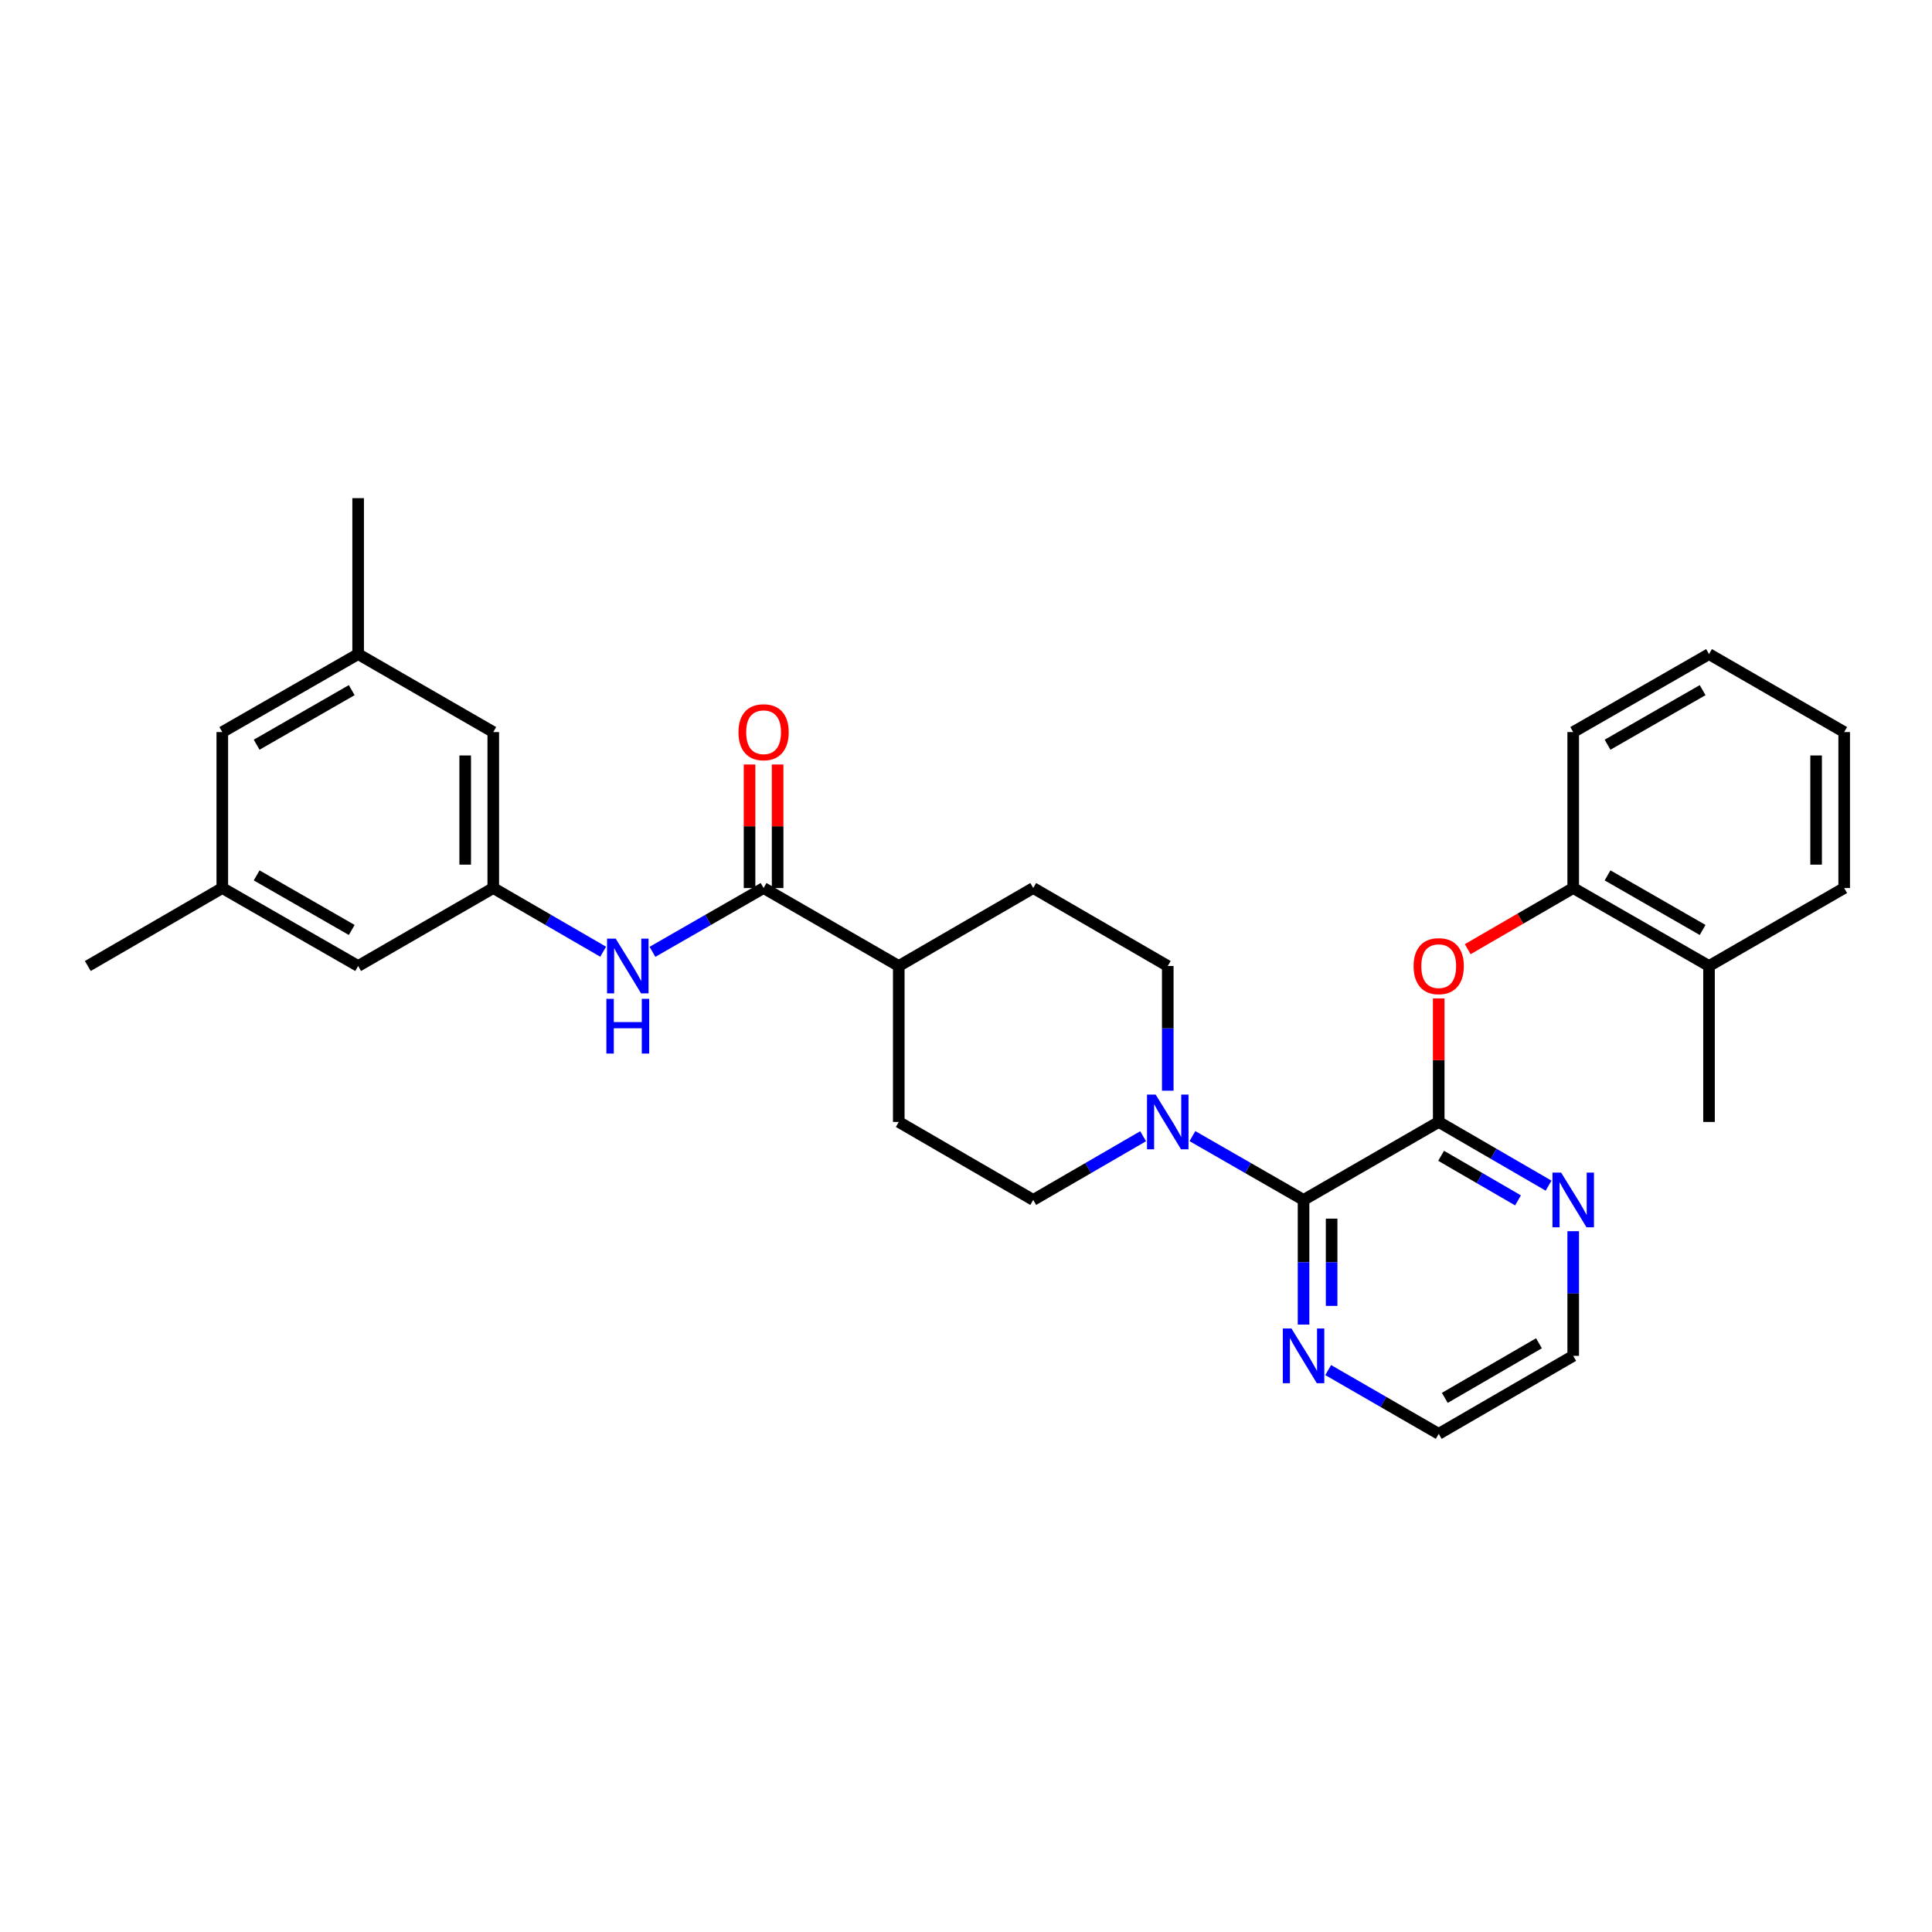 <?xml version='1.0' encoding='iso-8859-1'?>
<svg version='1.1' baseProfile='full'
              xmlns='http://www.w3.org/2000/svg'
                      xmlns:rdkit='http://www.rdkit.org/xml'
                      xmlns:xlink='http://www.w3.org/1999/xlink'
                  xml:space='preserve'
width='1000px' height='1000px' viewBox='0 0 1000 1000'>
<!-- END OF HEADER -->
<rect style='opacity:1.0;fill:#FFFFFF;stroke:none' width='1000' height='1000' x='0' y='0'> </rect>
<path class='bond-0' d='M 744.676,580.722 L 674.715,621.083' style='fill:none;fill-rule:evenodd;stroke:#000000;stroke-width:6px;stroke-linecap:butt;stroke-linejoin:miter;stroke-opacity:1' />
<path class='bond-3' d='M 744.676,580.722 L 744.676,548.75' style='fill:none;fill-rule:evenodd;stroke:#000000;stroke-width:6px;stroke-linecap:butt;stroke-linejoin:miter;stroke-opacity:1' />
<path class='bond-3' d='M 744.676,548.75 L 744.676,516.778' style='fill:none;fill-rule:evenodd;stroke:#FF0000;stroke-width:6px;stroke-linecap:butt;stroke-linejoin:miter;stroke-opacity:1' />
<path class='bond-6' d='M 744.676,580.722 L 773.108,597.206' style='fill:none;fill-rule:evenodd;stroke:#000000;stroke-width:6px;stroke-linecap:butt;stroke-linejoin:miter;stroke-opacity:1' />
<path class='bond-6' d='M 773.108,597.206 L 801.539,613.69' style='fill:none;fill-rule:evenodd;stroke:#0000FF;stroke-width:6px;stroke-linecap:butt;stroke-linejoin:miter;stroke-opacity:1' />
<path class='bond-6' d='M 745.918,598.237 L 765.82,609.776' style='fill:none;fill-rule:evenodd;stroke:#000000;stroke-width:6px;stroke-linecap:butt;stroke-linejoin:miter;stroke-opacity:1' />
<path class='bond-6' d='M 765.82,609.776 L 785.722,621.315' style='fill:none;fill-rule:evenodd;stroke:#0000FF;stroke-width:6px;stroke-linecap:butt;stroke-linejoin:miter;stroke-opacity:1' />
<path class='bond-1' d='M 674.715,621.083 L 645.955,604.568' style='fill:none;fill-rule:evenodd;stroke:#000000;stroke-width:6px;stroke-linecap:butt;stroke-linejoin:miter;stroke-opacity:1' />
<path class='bond-1' d='M 645.955,604.568 L 617.196,588.053' style='fill:none;fill-rule:evenodd;stroke:#0000FF;stroke-width:6px;stroke-linecap:butt;stroke-linejoin:miter;stroke-opacity:1' />
<path class='bond-8' d='M 674.715,621.083 L 674.715,653.347' style='fill:none;fill-rule:evenodd;stroke:#000000;stroke-width:6px;stroke-linecap:butt;stroke-linejoin:miter;stroke-opacity:1' />
<path class='bond-8' d='M 674.715,653.347 L 674.715,685.611' style='fill:none;fill-rule:evenodd;stroke:#0000FF;stroke-width:6px;stroke-linecap:butt;stroke-linejoin:miter;stroke-opacity:1' />
<path class='bond-8' d='M 689.245,630.762 L 689.245,653.347' style='fill:none;fill-rule:evenodd;stroke:#000000;stroke-width:6px;stroke-linecap:butt;stroke-linejoin:miter;stroke-opacity:1' />
<path class='bond-8' d='M 689.245,653.347 L 689.245,675.932' style='fill:none;fill-rule:evenodd;stroke:#0000FF;stroke-width:6px;stroke-linecap:butt;stroke-linejoin:miter;stroke-opacity:1' />
<path class='bond-10' d='M 591.678,588.114 L 563.239,604.598' style='fill:none;fill-rule:evenodd;stroke:#0000FF;stroke-width:6px;stroke-linecap:butt;stroke-linejoin:miter;stroke-opacity:1' />
<path class='bond-10' d='M 563.239,604.598 L 534.799,621.083' style='fill:none;fill-rule:evenodd;stroke:#000000;stroke-width:6px;stroke-linecap:butt;stroke-linejoin:miter;stroke-opacity:1' />
<path class='bond-11' d='M 604.43,564.544 L 604.43,532.272' style='fill:none;fill-rule:evenodd;stroke:#0000FF;stroke-width:6px;stroke-linecap:butt;stroke-linejoin:miter;stroke-opacity:1' />
<path class='bond-11' d='M 604.43,532.272 L 604.43,500' style='fill:none;fill-rule:evenodd;stroke:#000000;stroke-width:6px;stroke-linecap:butt;stroke-linejoin:miter;stroke-opacity:1' />
<path class='bond-2' d='M 395.231,459.647 L 465.201,500' style='fill:none;fill-rule:evenodd;stroke:#000000;stroke-width:6px;stroke-linecap:butt;stroke-linejoin:miter;stroke-opacity:1' />
<path class='bond-4' d='M 395.231,459.647 L 366.472,476.159' style='fill:none;fill-rule:evenodd;stroke:#000000;stroke-width:6px;stroke-linecap:butt;stroke-linejoin:miter;stroke-opacity:1' />
<path class='bond-4' d='M 366.472,476.159 L 337.712,492.671' style='fill:none;fill-rule:evenodd;stroke:#0000FF;stroke-width:6px;stroke-linecap:butt;stroke-linejoin:miter;stroke-opacity:1' />
<path class='bond-12' d='M 402.496,459.647 L 402.496,427.671' style='fill:none;fill-rule:evenodd;stroke:#000000;stroke-width:6px;stroke-linecap:butt;stroke-linejoin:miter;stroke-opacity:1' />
<path class='bond-12' d='M 402.496,427.671 L 402.496,395.695' style='fill:none;fill-rule:evenodd;stroke:#FF0000;stroke-width:6px;stroke-linecap:butt;stroke-linejoin:miter;stroke-opacity:1' />
<path class='bond-12' d='M 387.966,459.647 L 387.966,427.671' style='fill:none;fill-rule:evenodd;stroke:#000000;stroke-width:6px;stroke-linecap:butt;stroke-linejoin:miter;stroke-opacity:1' />
<path class='bond-12' d='M 387.966,427.671 L 387.966,395.695' style='fill:none;fill-rule:evenodd;stroke:#FF0000;stroke-width:6px;stroke-linecap:butt;stroke-linejoin:miter;stroke-opacity:1' />
<path class='bond-7' d='M 759.688,491.298 L 786.99,475.473' style='fill:none;fill-rule:evenodd;stroke:#FF0000;stroke-width:6px;stroke-linecap:butt;stroke-linejoin:miter;stroke-opacity:1' />
<path class='bond-7' d='M 786.99,475.473 L 814.291,459.647' style='fill:none;fill-rule:evenodd;stroke:#000000;stroke-width:6px;stroke-linecap:butt;stroke-linejoin:miter;stroke-opacity:1' />
<path class='bond-5' d='M 312.194,492.61 L 283.755,476.128' style='fill:none;fill-rule:evenodd;stroke:#0000FF;stroke-width:6px;stroke-linecap:butt;stroke-linejoin:miter;stroke-opacity:1' />
<path class='bond-5' d='M 283.755,476.128 L 255.316,459.647' style='fill:none;fill-rule:evenodd;stroke:#000000;stroke-width:6px;stroke-linecap:butt;stroke-linejoin:miter;stroke-opacity:1' />
<path class='bond-18' d='M 255.316,459.647 L 255.316,378.917' style='fill:none;fill-rule:evenodd;stroke:#000000;stroke-width:6px;stroke-linecap:butt;stroke-linejoin:miter;stroke-opacity:1' />
<path class='bond-18' d='M 240.786,447.538 L 240.786,391.027' style='fill:none;fill-rule:evenodd;stroke:#000000;stroke-width:6px;stroke-linecap:butt;stroke-linejoin:miter;stroke-opacity:1' />
<path class='bond-19' d='M 255.316,459.647 L 185.37,500' style='fill:none;fill-rule:evenodd;stroke:#000000;stroke-width:6px;stroke-linecap:butt;stroke-linejoin:miter;stroke-opacity:1' />
<path class='bond-21' d='M 814.291,637.261 L 814.291,669.525' style='fill:none;fill-rule:evenodd;stroke:#0000FF;stroke-width:6px;stroke-linecap:butt;stroke-linejoin:miter;stroke-opacity:1' />
<path class='bond-21' d='M 814.291,669.525 L 814.291,701.789' style='fill:none;fill-rule:evenodd;stroke:#000000;stroke-width:6px;stroke-linecap:butt;stroke-linejoin:miter;stroke-opacity:1' />
<path class='bond-13' d='M 814.291,459.647 L 884.584,500' style='fill:none;fill-rule:evenodd;stroke:#000000;stroke-width:6px;stroke-linecap:butt;stroke-linejoin:miter;stroke-opacity:1' />
<path class='bond-13' d='M 832.069,453.099 L 881.274,481.346' style='fill:none;fill-rule:evenodd;stroke:#000000;stroke-width:6px;stroke-linecap:butt;stroke-linejoin:miter;stroke-opacity:1' />
<path class='bond-23' d='M 814.291,459.647 L 814.291,378.917' style='fill:none;fill-rule:evenodd;stroke:#000000;stroke-width:6px;stroke-linecap:butt;stroke-linejoin:miter;stroke-opacity:1' />
<path class='bond-30' d='M 687.474,709.151 L 716.075,725.654' style='fill:none;fill-rule:evenodd;stroke:#0000FF;stroke-width:6px;stroke-linecap:butt;stroke-linejoin:miter;stroke-opacity:1' />
<path class='bond-30' d='M 716.075,725.654 L 744.676,742.158' style='fill:none;fill-rule:evenodd;stroke:#000000;stroke-width:6px;stroke-linecap:butt;stroke-linejoin:miter;stroke-opacity:1' />
<path class='bond-9' d='M 465.201,500 L 534.799,459.647' style='fill:none;fill-rule:evenodd;stroke:#000000;stroke-width:6px;stroke-linecap:butt;stroke-linejoin:miter;stroke-opacity:1' />
<path class='bond-31' d='M 465.201,500 L 465.201,580.722' style='fill:none;fill-rule:evenodd;stroke:#000000;stroke-width:6px;stroke-linecap:butt;stroke-linejoin:miter;stroke-opacity:1' />
<path class='bond-14' d='M 534.799,621.083 L 465.201,580.722' style='fill:none;fill-rule:evenodd;stroke:#000000;stroke-width:6px;stroke-linecap:butt;stroke-linejoin:miter;stroke-opacity:1' />
<path class='bond-15' d='M 604.43,500 L 534.799,459.647' style='fill:none;fill-rule:evenodd;stroke:#000000;stroke-width:6px;stroke-linecap:butt;stroke-linejoin:miter;stroke-opacity:1' />
<path class='bond-24' d='M 884.584,500 L 884.584,580.722' style='fill:none;fill-rule:evenodd;stroke:#000000;stroke-width:6px;stroke-linecap:butt;stroke-linejoin:miter;stroke-opacity:1' />
<path class='bond-25' d='M 884.584,500 L 954.545,459.647' style='fill:none;fill-rule:evenodd;stroke:#000000;stroke-width:6px;stroke-linecap:butt;stroke-linejoin:miter;stroke-opacity:1' />
<path class='bond-16' d='M 115.061,459.647 L 185.37,500' style='fill:none;fill-rule:evenodd;stroke:#000000;stroke-width:6px;stroke-linecap:butt;stroke-linejoin:miter;stroke-opacity:1' />
<path class='bond-16' d='M 132.84,453.098 L 182.056,481.345' style='fill:none;fill-rule:evenodd;stroke:#000000;stroke-width:6px;stroke-linecap:butt;stroke-linejoin:miter;stroke-opacity:1' />
<path class='bond-20' d='M 115.061,459.647 L 115.061,378.917' style='fill:none;fill-rule:evenodd;stroke:#000000;stroke-width:6px;stroke-linecap:butt;stroke-linejoin:miter;stroke-opacity:1' />
<path class='bond-27' d='M 115.061,459.647 L 45.455,500' style='fill:none;fill-rule:evenodd;stroke:#000000;stroke-width:6px;stroke-linecap:butt;stroke-linejoin:miter;stroke-opacity:1' />
<path class='bond-17' d='M 185.37,338.564 L 255.316,378.917' style='fill:none;fill-rule:evenodd;stroke:#000000;stroke-width:6px;stroke-linecap:butt;stroke-linejoin:miter;stroke-opacity:1' />
<path class='bond-26' d='M 185.37,338.564 L 185.37,257.842' style='fill:none;fill-rule:evenodd;stroke:#000000;stroke-width:6px;stroke-linecap:butt;stroke-linejoin:miter;stroke-opacity:1' />
<path class='bond-33' d='M 185.37,338.564 L 115.061,378.917' style='fill:none;fill-rule:evenodd;stroke:#000000;stroke-width:6px;stroke-linecap:butt;stroke-linejoin:miter;stroke-opacity:1' />
<path class='bond-33' d='M 182.056,357.219 L 132.84,385.466' style='fill:none;fill-rule:evenodd;stroke:#000000;stroke-width:6px;stroke-linecap:butt;stroke-linejoin:miter;stroke-opacity:1' />
<path class='bond-22' d='M 814.291,701.789 L 744.676,742.158' style='fill:none;fill-rule:evenodd;stroke:#000000;stroke-width:6px;stroke-linecap:butt;stroke-linejoin:miter;stroke-opacity:1' />
<path class='bond-22' d='M 796.56,695.275 L 747.83,723.533' style='fill:none;fill-rule:evenodd;stroke:#000000;stroke-width:6px;stroke-linecap:butt;stroke-linejoin:miter;stroke-opacity:1' />
<path class='bond-28' d='M 814.291,378.917 L 884.584,338.564' style='fill:none;fill-rule:evenodd;stroke:#000000;stroke-width:6px;stroke-linecap:butt;stroke-linejoin:miter;stroke-opacity:1' />
<path class='bond-28' d='M 832.069,385.465 L 881.274,357.218' style='fill:none;fill-rule:evenodd;stroke:#000000;stroke-width:6px;stroke-linecap:butt;stroke-linejoin:miter;stroke-opacity:1' />
<path class='bond-32' d='M 954.545,459.647 L 954.545,378.917' style='fill:none;fill-rule:evenodd;stroke:#000000;stroke-width:6px;stroke-linecap:butt;stroke-linejoin:miter;stroke-opacity:1' />
<path class='bond-32' d='M 940.015,447.538 L 940.015,391.027' style='fill:none;fill-rule:evenodd;stroke:#000000;stroke-width:6px;stroke-linecap:butt;stroke-linejoin:miter;stroke-opacity:1' />
<path class='bond-29' d='M 884.584,338.564 L 954.545,378.917' style='fill:none;fill-rule:evenodd;stroke:#000000;stroke-width:6px;stroke-linecap:butt;stroke-linejoin:miter;stroke-opacity:1' />
<path  class='atom-2' d='M 598.17 566.562
L 607.45 581.562
Q 608.37 583.042, 609.85 585.722
Q 611.33 588.402, 611.41 588.562
L 611.41 566.562
L 615.17 566.562
L 615.17 594.882
L 611.29 594.882
L 601.33 578.482
Q 600.17 576.562, 598.93 574.362
Q 597.73 572.162, 597.37 571.482
L 597.37 594.882
L 593.69 594.882
L 593.69 566.562
L 598.17 566.562
' fill='#0000FF'/>
<path  class='atom-4' d='M 731.676 500.08
Q 731.676 493.28, 735.036 489.48
Q 738.396 485.68, 744.676 485.68
Q 750.956 485.68, 754.316 489.48
Q 757.676 493.28, 757.676 500.08
Q 757.676 506.96, 754.276 510.88
Q 750.876 514.76, 744.676 514.76
Q 738.436 514.76, 735.036 510.88
Q 731.676 507, 731.676 500.08
M 744.676 511.56
Q 748.996 511.56, 751.316 508.68
Q 753.676 505.76, 753.676 500.08
Q 753.676 494.52, 751.316 491.72
Q 748.996 488.88, 744.676 488.88
Q 740.356 488.88, 737.996 491.68
Q 735.676 494.48, 735.676 500.08
Q 735.676 505.8, 737.996 508.68
Q 740.356 511.56, 744.676 511.56
' fill='#FF0000'/>
<path  class='atom-5' d='M 318.686 485.84
L 327.966 500.84
Q 328.886 502.32, 330.366 505
Q 331.846 507.68, 331.926 507.84
L 331.926 485.84
L 335.686 485.84
L 335.686 514.16
L 331.806 514.16
L 321.846 497.76
Q 320.686 495.84, 319.446 493.64
Q 318.246 491.44, 317.886 490.76
L 317.886 514.16
L 314.206 514.16
L 314.206 485.84
L 318.686 485.84
' fill='#0000FF'/>
<path  class='atom-5' d='M 313.866 516.992
L 317.706 516.992
L 317.706 529.032
L 332.186 529.032
L 332.186 516.992
L 336.026 516.992
L 336.026 545.312
L 332.186 545.312
L 332.186 532.232
L 317.706 532.232
L 317.706 545.312
L 313.866 545.312
L 313.866 516.992
' fill='#0000FF'/>
<path  class='atom-7' d='M 808.031 606.923
L 817.311 621.923
Q 818.231 623.403, 819.711 626.083
Q 821.191 628.763, 821.271 628.923
L 821.271 606.923
L 825.031 606.923
L 825.031 635.243
L 821.151 635.243
L 811.191 618.843
Q 810.031 616.923, 808.791 614.723
Q 807.591 612.523, 807.231 611.843
L 807.231 635.243
L 803.551 635.243
L 803.551 606.923
L 808.031 606.923
' fill='#0000FF'/>
<path  class='atom-9' d='M 668.455 687.629
L 677.735 702.629
Q 678.655 704.109, 680.135 706.789
Q 681.615 709.469, 681.695 709.629
L 681.695 687.629
L 685.455 687.629
L 685.455 715.949
L 681.575 715.949
L 671.615 699.549
Q 670.455 697.629, 669.215 695.429
Q 668.015 693.229, 667.655 692.549
L 667.655 715.949
L 663.975 715.949
L 663.975 687.629
L 668.455 687.629
' fill='#0000FF'/>
<path  class='atom-13' d='M 382.231 378.997
Q 382.231 372.197, 385.591 368.397
Q 388.951 364.597, 395.231 364.597
Q 401.511 364.597, 404.871 368.397
Q 408.231 372.197, 408.231 378.997
Q 408.231 385.877, 404.831 389.797
Q 401.431 393.677, 395.231 393.677
Q 388.991 393.677, 385.591 389.797
Q 382.231 385.917, 382.231 378.997
M 395.231 390.477
Q 399.551 390.477, 401.871 387.597
Q 404.231 384.677, 404.231 378.997
Q 404.231 373.437, 401.871 370.637
Q 399.551 367.797, 395.231 367.797
Q 390.911 367.797, 388.551 370.597
Q 386.231 373.397, 386.231 378.997
Q 386.231 384.717, 388.551 387.597
Q 390.911 390.477, 395.231 390.477
' fill='#FF0000'/>
</svg>
